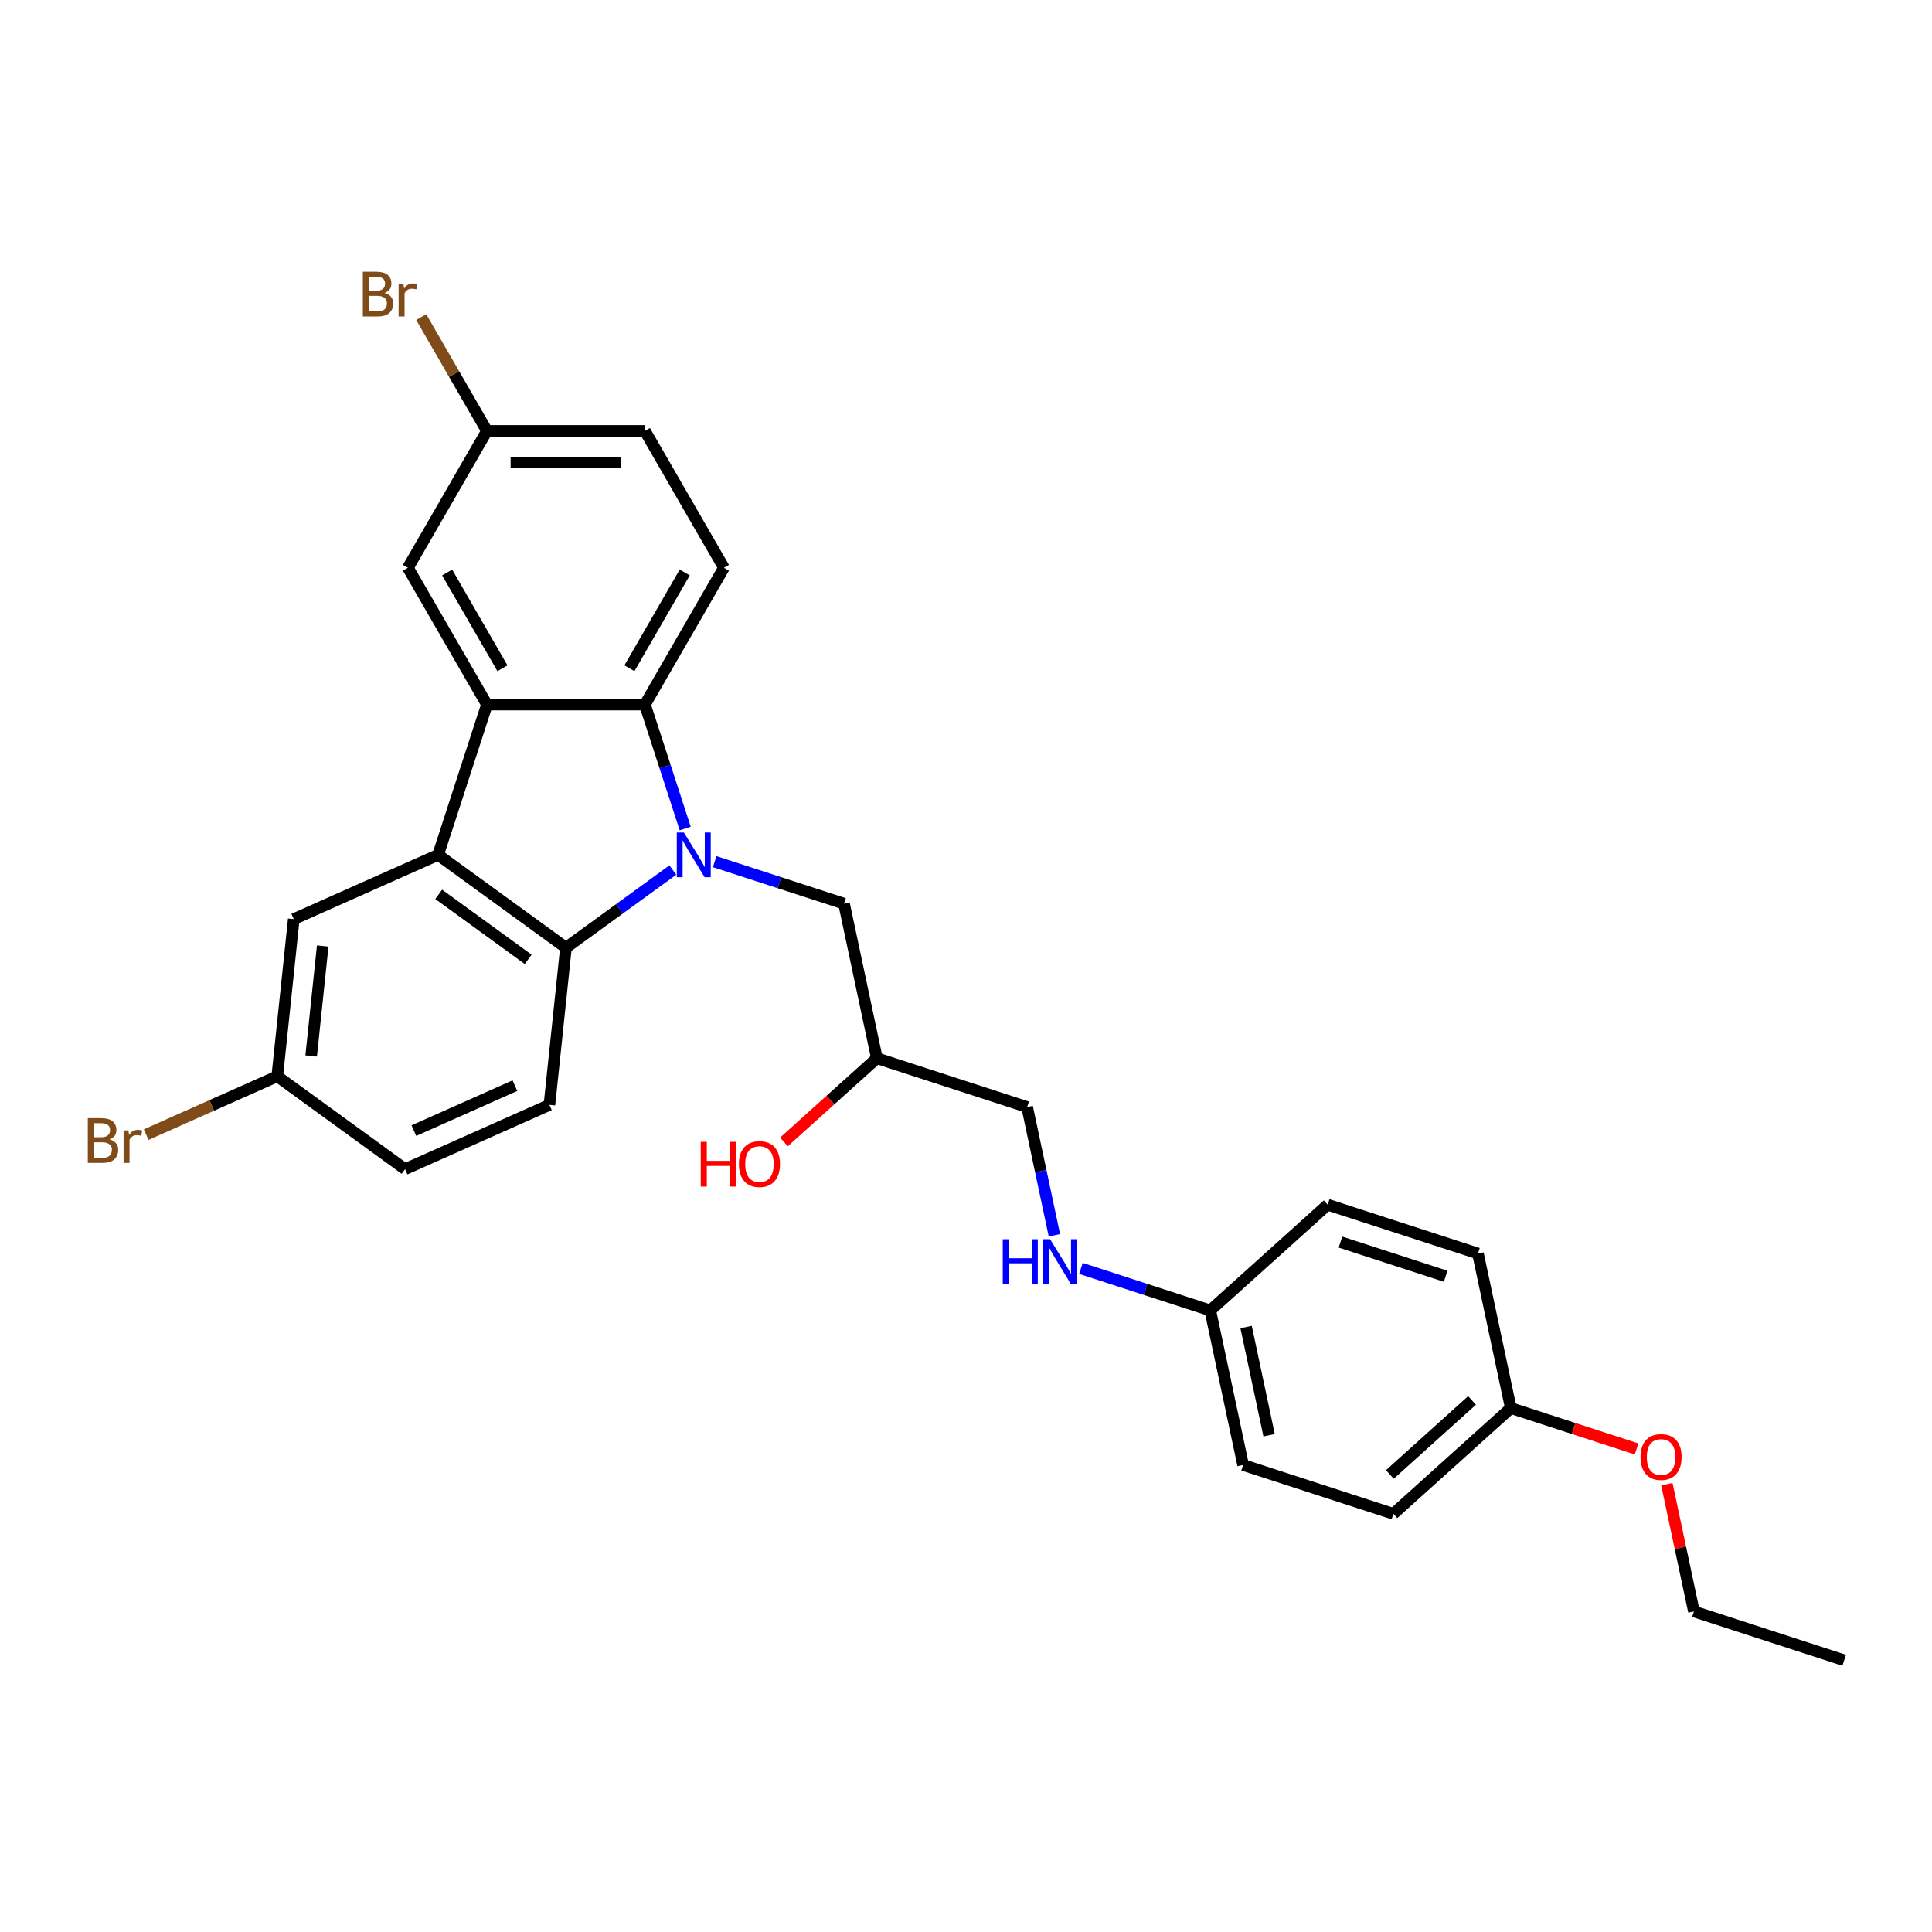 <?xml version='1.0' encoding='iso-8859-1'?>
<svg version='1.1' baseProfile='full'
              xmlns='http://www.w3.org/2000/svg'
                      xmlns:rdkit='http://www.rdkit.org/xml'
                      xmlns:xlink='http://www.w3.org/1999/xlink'
                  xml:space='preserve'
width='1000px' height='1000px' viewBox='0 0 1000 1000'>
<!-- END OF HEADER -->
<rect style='opacity:1.0;fill:#FFFFFF;stroke:none' width='1000' height='1000' x='0' y='0'> </rect>
<path class='bond-2' d='M 348.261,450.341 L 320.594,470.442' style='fill:none;fill-rule:evenodd;stroke:#0000FF;stroke-width:6px;stroke-linecap:butt;stroke-linejoin:miter;stroke-opacity:1' />
<path class='bond-2' d='M 320.594,470.442 L 292.926,490.544' style='fill:none;fill-rule:evenodd;stroke:#000000;stroke-width:6px;stroke-linecap:butt;stroke-linejoin:miter;stroke-opacity:1' />
<path class='bond-3' d='M 354.662,428.849 L 344.239,396.773' style='fill:none;fill-rule:evenodd;stroke:#0000FF;stroke-width:6px;stroke-linecap:butt;stroke-linejoin:miter;stroke-opacity:1' />
<path class='bond-3' d='M 344.239,396.773 L 333.817,364.696' style='fill:none;fill-rule:evenodd;stroke:#000000;stroke-width:6px;stroke-linecap:butt;stroke-linejoin:miter;stroke-opacity:1' />
<path class='bond-4' d='M 369.916,445.992 L 403.391,456.869' style='fill:none;fill-rule:evenodd;stroke:#0000FF;stroke-width:6px;stroke-linecap:butt;stroke-linejoin:miter;stroke-opacity:1' />
<path class='bond-4' d='M 403.391,456.869 L 436.867,467.746' style='fill:none;fill-rule:evenodd;stroke:#000000;stroke-width:6px;stroke-linecap:butt;stroke-linejoin:miter;stroke-opacity:1' />
<path class='bond-0' d='M 226.764,442.474 L 292.926,490.544' style='fill:none;fill-rule:evenodd;stroke:#000000;stroke-width:6px;stroke-linecap:butt;stroke-linejoin:miter;stroke-opacity:1' />
<path class='bond-0' d='M 227.075,462.917 L 273.388,496.566' style='fill:none;fill-rule:evenodd;stroke:#000000;stroke-width:6px;stroke-linecap:butt;stroke-linejoin:miter;stroke-opacity:1' />
<path class='bond-8' d='M 226.764,442.474 L 152.054,475.737' style='fill:none;fill-rule:evenodd;stroke:#000000;stroke-width:6px;stroke-linecap:butt;stroke-linejoin:miter;stroke-opacity:1' />
<path class='bond-28' d='M 226.764,442.474 L 252.036,364.696' style='fill:none;fill-rule:evenodd;stroke:#000000;stroke-width:6px;stroke-linecap:butt;stroke-linejoin:miter;stroke-opacity:1' />
<path class='bond-1' d='M 252.036,364.696 L 333.817,364.696' style='fill:none;fill-rule:evenodd;stroke:#000000;stroke-width:6px;stroke-linecap:butt;stroke-linejoin:miter;stroke-opacity:1' />
<path class='bond-7' d='M 252.036,364.696 L 211.146,293.872' style='fill:none;fill-rule:evenodd;stroke:#000000;stroke-width:6px;stroke-linecap:butt;stroke-linejoin:miter;stroke-opacity:1' />
<path class='bond-7' d='M 260.067,345.894 L 231.444,296.317' style='fill:none;fill-rule:evenodd;stroke:#000000;stroke-width:6px;stroke-linecap:butt;stroke-linejoin:miter;stroke-opacity:1' />
<path class='bond-6' d='M 292.926,490.544 L 284.378,571.877' style='fill:none;fill-rule:evenodd;stroke:#000000;stroke-width:6px;stroke-linecap:butt;stroke-linejoin:miter;stroke-opacity:1' />
<path class='bond-5' d='M 333.817,364.696 L 374.707,293.872' style='fill:none;fill-rule:evenodd;stroke:#000000;stroke-width:6px;stroke-linecap:butt;stroke-linejoin:miter;stroke-opacity:1' />
<path class='bond-5' d='M 325.785,345.894 L 354.409,296.317' style='fill:none;fill-rule:evenodd;stroke:#000000;stroke-width:6px;stroke-linecap:butt;stroke-linejoin:miter;stroke-opacity:1' />
<path class='bond-10' d='M 436.867,467.746 L 453.87,547.74' style='fill:none;fill-rule:evenodd;stroke:#000000;stroke-width:6px;stroke-linecap:butt;stroke-linejoin:miter;stroke-opacity:1' />
<path class='bond-15' d='M 374.707,293.872 L 333.817,223.047' style='fill:none;fill-rule:evenodd;stroke:#000000;stroke-width:6px;stroke-linecap:butt;stroke-linejoin:miter;stroke-opacity:1' />
<path class='bond-14' d='M 284.378,571.877 L 209.667,605.14' style='fill:none;fill-rule:evenodd;stroke:#000000;stroke-width:6px;stroke-linecap:butt;stroke-linejoin:miter;stroke-opacity:1' />
<path class='bond-14' d='M 266.519,561.924 L 214.221,585.208' style='fill:none;fill-rule:evenodd;stroke:#000000;stroke-width:6px;stroke-linecap:butt;stroke-linejoin:miter;stroke-opacity:1' />
<path class='bond-29' d='M 211.146,293.872 L 252.036,223.047' style='fill:none;fill-rule:evenodd;stroke:#000000;stroke-width:6px;stroke-linecap:butt;stroke-linejoin:miter;stroke-opacity:1' />
<path class='bond-30' d='M 152.054,475.737 L 143.505,557.07' style='fill:none;fill-rule:evenodd;stroke:#000000;stroke-width:6px;stroke-linecap:butt;stroke-linejoin:miter;stroke-opacity:1' />
<path class='bond-30' d='M 167.038,489.647 L 161.054,546.58' style='fill:none;fill-rule:evenodd;stroke:#000000;stroke-width:6px;stroke-linecap:butt;stroke-linejoin:miter;stroke-opacity:1' />
<path class='bond-9' d='M 545.755,639.38 L 538.702,606.196' style='fill:none;fill-rule:evenodd;stroke:#0000FF;stroke-width:6px;stroke-linecap:butt;stroke-linejoin:miter;stroke-opacity:1' />
<path class='bond-9' d='M 538.702,606.196 L 531.648,573.011' style='fill:none;fill-rule:evenodd;stroke:#000000;stroke-width:6px;stroke-linecap:butt;stroke-linejoin:miter;stroke-opacity:1' />
<path class='bond-13' d='M 559.479,656.523 L 592.954,667.4' style='fill:none;fill-rule:evenodd;stroke:#0000FF;stroke-width:6px;stroke-linecap:butt;stroke-linejoin:miter;stroke-opacity:1' />
<path class='bond-13' d='M 592.954,667.4 L 626.429,678.277' style='fill:none;fill-rule:evenodd;stroke:#000000;stroke-width:6px;stroke-linecap:butt;stroke-linejoin:miter;stroke-opacity:1' />
<path class='bond-16' d='M 453.87,547.74 L 531.648,573.011' style='fill:none;fill-rule:evenodd;stroke:#000000;stroke-width:6px;stroke-linecap:butt;stroke-linejoin:miter;stroke-opacity:1' />
<path class='bond-24' d='M 453.87,547.74 L 429.82,569.394' style='fill:none;fill-rule:evenodd;stroke:#000000;stroke-width:6px;stroke-linecap:butt;stroke-linejoin:miter;stroke-opacity:1' />
<path class='bond-24' d='M 429.82,569.394 L 405.771,591.048' style='fill:none;fill-rule:evenodd;stroke:#FF0000;stroke-width:6px;stroke-linecap:butt;stroke-linejoin:miter;stroke-opacity:1' />
<path class='bond-11' d='M 143.505,557.07 L 209.667,605.14' style='fill:none;fill-rule:evenodd;stroke:#000000;stroke-width:6px;stroke-linecap:butt;stroke-linejoin:miter;stroke-opacity:1' />
<path class='bond-18' d='M 143.505,557.07 L 109.585,572.173' style='fill:none;fill-rule:evenodd;stroke:#000000;stroke-width:6px;stroke-linecap:butt;stroke-linejoin:miter;stroke-opacity:1' />
<path class='bond-18' d='M 109.585,572.173 L 75.664,587.275' style='fill:none;fill-rule:evenodd;stroke:#7F4C19;stroke-width:6px;stroke-linecap:butt;stroke-linejoin:miter;stroke-opacity:1' />
<path class='bond-12' d='M 252.036,223.047 L 333.817,223.047' style='fill:none;fill-rule:evenodd;stroke:#000000;stroke-width:6px;stroke-linecap:butt;stroke-linejoin:miter;stroke-opacity:1' />
<path class='bond-12' d='M 264.303,239.404 L 321.55,239.404' style='fill:none;fill-rule:evenodd;stroke:#000000;stroke-width:6px;stroke-linecap:butt;stroke-linejoin:miter;stroke-opacity:1' />
<path class='bond-19' d='M 252.036,223.047 L 235.026,193.584' style='fill:none;fill-rule:evenodd;stroke:#000000;stroke-width:6px;stroke-linecap:butt;stroke-linejoin:miter;stroke-opacity:1' />
<path class='bond-19' d='M 235.026,193.584 L 218.015,164.122' style='fill:none;fill-rule:evenodd;stroke:#7F4C19;stroke-width:6px;stroke-linecap:butt;stroke-linejoin:miter;stroke-opacity:1' />
<path class='bond-20' d='M 626.429,678.277 L 687.204,623.555' style='fill:none;fill-rule:evenodd;stroke:#000000;stroke-width:6px;stroke-linecap:butt;stroke-linejoin:miter;stroke-opacity:1' />
<path class='bond-21' d='M 626.429,678.277 L 643.433,758.27' style='fill:none;fill-rule:evenodd;stroke:#000000;stroke-width:6px;stroke-linecap:butt;stroke-linejoin:miter;stroke-opacity:1' />
<path class='bond-21' d='M 644.979,686.875 L 656.881,742.871' style='fill:none;fill-rule:evenodd;stroke:#000000;stroke-width:6px;stroke-linecap:butt;stroke-linejoin:miter;stroke-opacity:1' />
<path class='bond-17' d='M 781.986,728.82 L 721.211,783.542' style='fill:none;fill-rule:evenodd;stroke:#000000;stroke-width:6px;stroke-linecap:butt;stroke-linejoin:miter;stroke-opacity:1' />
<path class='bond-17' d='M 761.925,724.873 L 719.383,763.179' style='fill:none;fill-rule:evenodd;stroke:#000000;stroke-width:6px;stroke-linecap:butt;stroke-linejoin:miter;stroke-opacity:1' />
<path class='bond-25' d='M 781.986,728.82 L 814.537,739.396' style='fill:none;fill-rule:evenodd;stroke:#000000;stroke-width:6px;stroke-linecap:butt;stroke-linejoin:miter;stroke-opacity:1' />
<path class='bond-25' d='M 814.537,739.396 L 847.088,749.973' style='fill:none;fill-rule:evenodd;stroke:#FF0000;stroke-width:6px;stroke-linecap:butt;stroke-linejoin:miter;stroke-opacity:1' />
<path class='bond-31' d='M 781.986,728.82 L 764.983,648.826' style='fill:none;fill-rule:evenodd;stroke:#000000;stroke-width:6px;stroke-linecap:butt;stroke-linejoin:miter;stroke-opacity:1' />
<path class='bond-22' d='M 687.204,623.555 L 764.983,648.826' style='fill:none;fill-rule:evenodd;stroke:#000000;stroke-width:6px;stroke-linecap:butt;stroke-linejoin:miter;stroke-opacity:1' />
<path class='bond-22' d='M 693.817,642.901 L 748.262,660.591' style='fill:none;fill-rule:evenodd;stroke:#000000;stroke-width:6px;stroke-linecap:butt;stroke-linejoin:miter;stroke-opacity:1' />
<path class='bond-23' d='M 643.433,758.27 L 721.211,783.542' style='fill:none;fill-rule:evenodd;stroke:#000000;stroke-width:6px;stroke-linecap:butt;stroke-linejoin:miter;stroke-opacity:1' />
<path class='bond-26' d='M 862.764,768.207 L 869.766,801.146' style='fill:none;fill-rule:evenodd;stroke:#FF0000;stroke-width:6px;stroke-linecap:butt;stroke-linejoin:miter;stroke-opacity:1' />
<path class='bond-26' d='M 869.766,801.146 L 876.767,834.085' style='fill:none;fill-rule:evenodd;stroke:#000000;stroke-width:6px;stroke-linecap:butt;stroke-linejoin:miter;stroke-opacity:1' />
<path class='bond-27' d='M 876.767,834.085 L 954.545,859.357' style='fill:none;fill-rule:evenodd;stroke:#000000;stroke-width:6px;stroke-linecap:butt;stroke-linejoin:miter;stroke-opacity:1' />
<path  class='atom-0' d='M 353.969 430.894
L 361.558 443.161
Q 362.311 444.371, 363.521 446.563
Q 364.731 448.755, 364.797 448.886
L 364.797 430.894
L 367.872 430.894
L 367.872 454.054
L 364.699 454.054
L 356.553 440.642
Q 355.605 439.072, 354.59 437.273
Q 353.609 435.474, 353.315 434.918
L 353.315 454.054
L 350.305 454.054
L 350.305 430.894
L 353.969 430.894
' fill='#0000FF'/>
<path  class='atom-10' d='M 519.03 641.425
L 522.171 641.425
L 522.171 651.271
L 534.012 651.271
L 534.012 641.425
L 537.153 641.425
L 537.153 664.585
L 534.012 664.585
L 534.012 653.888
L 522.171 653.888
L 522.171 664.585
L 519.03 664.585
L 519.03 641.425
' fill='#0000FF'/>
<path  class='atom-10' d='M 543.532 641.425
L 551.121 653.692
Q 551.873 654.902, 553.084 657.094
Q 554.294 659.286, 554.36 659.417
L 554.36 641.425
L 557.435 641.425
L 557.435 664.585
L 554.261 664.585
L 546.116 651.173
Q 545.167 649.603, 544.153 647.804
Q 543.172 646.005, 542.878 645.448
L 542.878 664.585
L 539.868 664.585
L 539.868 641.425
L 543.532 641.425
' fill='#0000FF'/>
<path  class='atom-19' d='M 56.708 589.745
Q 58.932 590.366, 60.044 591.74
Q 61.189 593.081, 61.189 595.077
Q 61.189 598.283, 59.128 600.115
Q 57.1 601.914, 53.24 601.914
L 45.455 601.914
L 45.455 578.753
L 52.291 578.753
Q 56.25 578.753, 58.245 580.356
Q 60.24 581.959, 60.24 584.903
Q 60.24 588.404, 56.708 589.745
M 48.562 581.37
L 48.562 588.632
L 52.291 588.632
Q 54.581 588.632, 55.759 587.717
Q 56.969 586.768, 56.969 584.903
Q 56.969 581.37, 52.291 581.37
L 48.562 581.37
M 53.24 599.297
Q 55.497 599.297, 56.708 598.217
Q 57.918 597.138, 57.918 595.077
Q 57.918 593.18, 56.577 592.231
Q 55.268 591.249, 52.749 591.249
L 48.562 591.249
L 48.562 599.297
L 53.24 599.297
' fill='#7F4C19'/>
<path  class='atom-19' d='M 66.456 585.1
L 66.816 587.422
Q 68.582 584.805, 71.461 584.805
Q 72.377 584.805, 73.62 585.132
L 73.129 587.88
Q 71.723 587.553, 70.938 587.553
Q 69.564 587.553, 68.648 588.109
Q 67.764 588.632, 67.045 589.908
L 67.045 601.914
L 63.97 601.914
L 63.97 585.1
L 66.456 585.1
' fill='#7F4C19'/>
<path  class='atom-20' d='M 199.058 151.634
Q 201.283 152.256, 202.395 153.63
Q 203.54 154.971, 203.54 156.966
Q 203.54 160.172, 201.479 162.004
Q 199.451 163.803, 195.591 163.803
L 187.805 163.803
L 187.805 140.643
L 194.642 140.643
Q 198.6 140.643, 200.596 142.246
Q 202.591 143.849, 202.591 146.793
Q 202.591 150.293, 199.058 151.634
M 190.913 143.26
L 190.913 150.522
L 194.642 150.522
Q 196.932 150.522, 198.11 149.606
Q 199.32 148.657, 199.32 146.793
Q 199.32 143.26, 194.642 143.26
L 190.913 143.26
M 195.591 161.186
Q 197.848 161.186, 199.058 160.107
Q 200.269 159.027, 200.269 156.966
Q 200.269 155.069, 198.927 154.12
Q 197.619 153.139, 195.1 153.139
L 190.913 153.139
L 190.913 161.186
L 195.591 161.186
' fill='#7F4C19'/>
<path  class='atom-20' d='M 208.807 146.989
L 209.166 149.312
Q 210.933 146.695, 213.812 146.695
Q 214.728 146.695, 215.971 147.022
L 215.48 149.77
Q 214.073 149.443, 213.288 149.443
Q 211.914 149.443, 210.998 149.999
Q 210.115 150.522, 209.395 151.798
L 209.395 163.803
L 206.32 163.803
L 206.32 146.989
L 208.807 146.989
' fill='#7F4C19'/>
<path  class='atom-25' d='M 362.705 591.012
L 365.845 591.012
L 365.845 600.859
L 377.687 600.859
L 377.687 591.012
L 380.828 591.012
L 380.828 614.173
L 377.687 614.173
L 377.687 603.476
L 365.845 603.476
L 365.845 614.173
L 362.705 614.173
L 362.705 591.012
' fill='#FF0000'/>
<path  class='atom-25' d='M 382.463 602.527
Q 382.463 596.966, 385.211 593.858
Q 387.959 590.751, 393.095 590.751
Q 398.231 590.751, 400.979 593.858
Q 403.726 596.966, 403.726 602.527
Q 403.726 608.154, 400.946 611.359
Q 398.165 614.532, 393.095 614.532
Q 387.992 614.532, 385.211 611.359
Q 382.463 608.186, 382.463 602.527
M 393.095 611.916
Q 396.628 611.916, 398.525 609.56
Q 400.455 607.172, 400.455 602.527
Q 400.455 597.98, 398.525 595.69
Q 396.628 593.368, 393.095 593.368
Q 389.562 593.368, 387.632 595.657
Q 385.735 597.947, 385.735 602.527
Q 385.735 607.205, 387.632 609.56
Q 389.562 611.916, 393.095 611.916
' fill='#FF0000'/>
<path  class='atom-26' d='M 849.133 754.157
Q 849.133 748.596, 851.88 745.488
Q 854.628 742.381, 859.764 742.381
Q 864.9 742.381, 867.648 745.488
Q 870.396 748.596, 870.396 754.157
Q 870.396 759.784, 867.615 762.989
Q 864.834 766.163, 859.764 766.163
Q 854.661 766.163, 851.88 762.989
Q 849.133 759.816, 849.133 754.157
M 859.764 763.546
Q 863.297 763.546, 865.194 761.19
Q 867.124 758.802, 867.124 754.157
Q 867.124 749.61, 865.194 747.32
Q 863.297 744.998, 859.764 744.998
Q 856.231 744.998, 854.301 747.287
Q 852.404 749.577, 852.404 754.157
Q 852.404 758.835, 854.301 761.19
Q 856.231 763.546, 859.764 763.546
' fill='#FF0000'/>
</svg>
